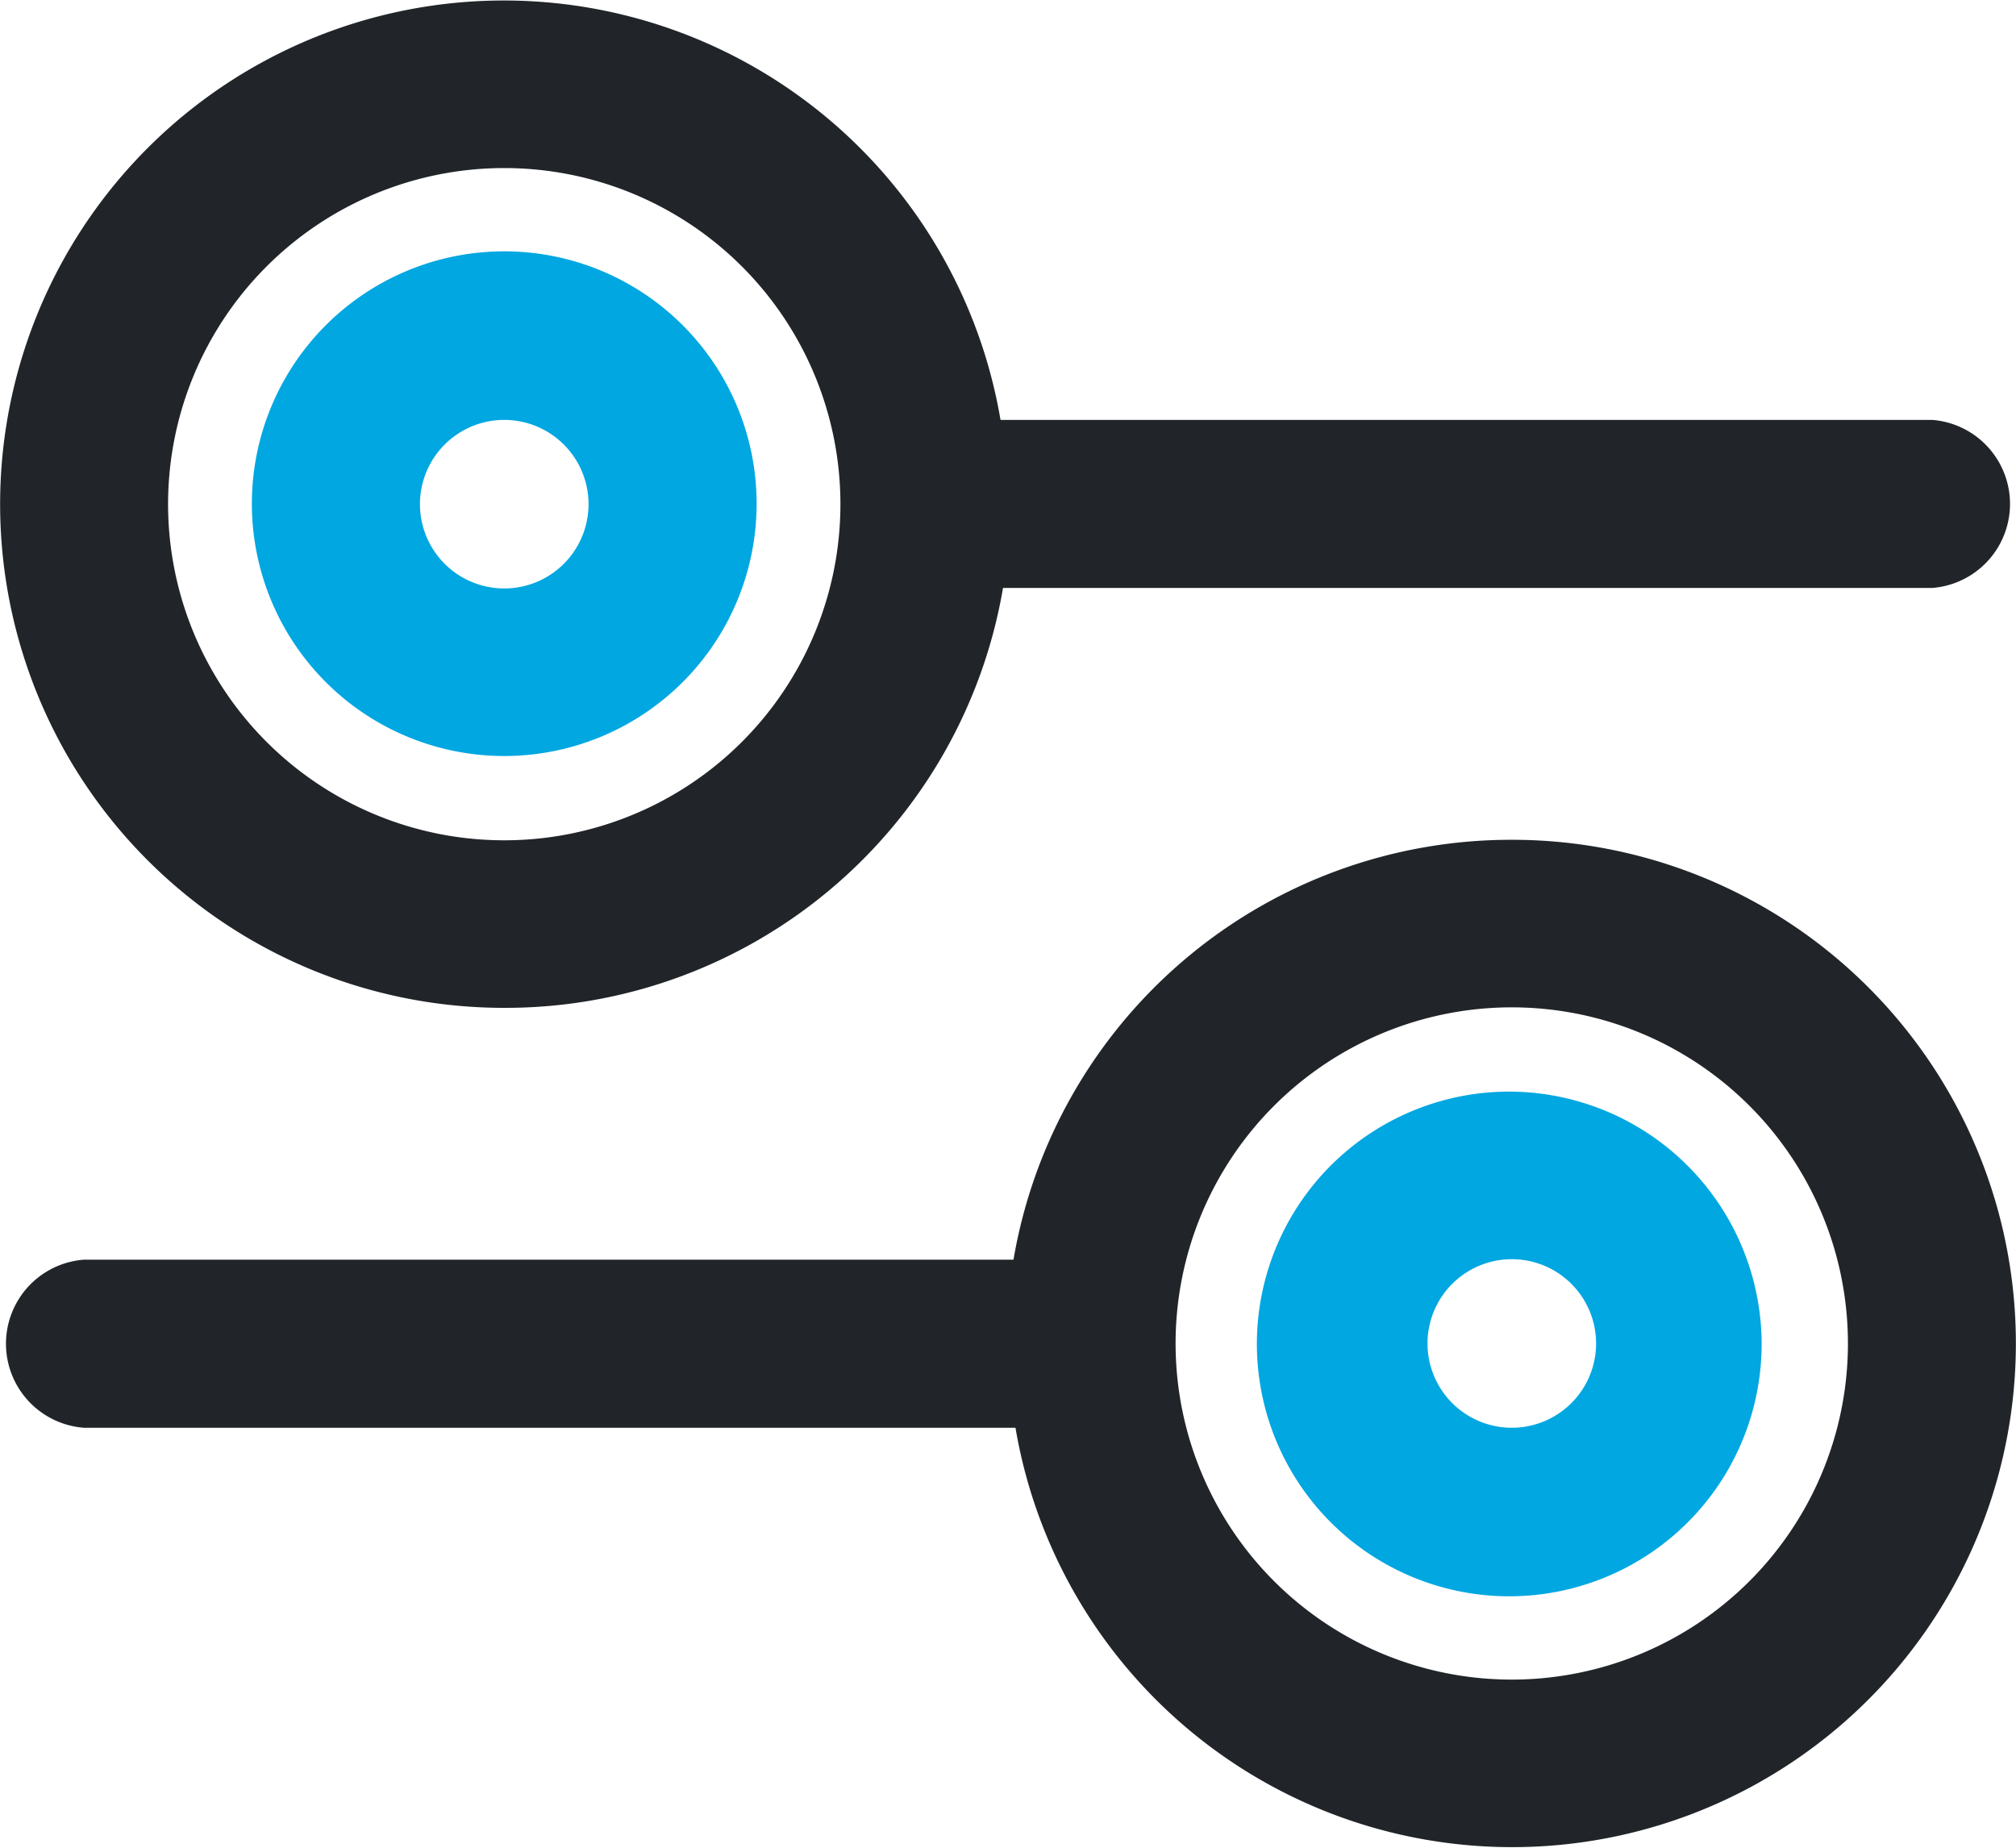 <svg xmlns="http://www.w3.org/2000/svg" viewBox="0 0 40.42 37.05"><defs><style>.cls-1{fill:#212529;}.cls-2{fill:#00a7e1;}</style></defs><g id="Camada_2" data-name="Camada 2"><g id="Camada_1-2" data-name="Camada 1"><path class="cls-1" d="M10.11,20.21a10.12,10.12,0,0,0,10-8.42H38.74a1.69,1.69,0,0,0,0-3.37H20.06a10.1,10.1,0,1,0-9.95,11.79Zm0-16.84a6.74,6.74,0,1,1-6.74,6.74A6.74,6.74,0,0,1,10.11,3.37Z"/><path class="cls-2" d="M10.11,15.16a5.06,5.06,0,1,0-5.06-5.05A5.06,5.06,0,0,0,10.11,15.16Zm0-6.74a1.69,1.69,0,1,1-1.69,1.69A1.69,1.69,0,0,1,10.11,8.42Z"/><path class="cls-1" d="M30.32,16.84a10.12,10.12,0,0,0-10,8.42H1.68a1.69,1.69,0,0,0,0,3.37H20.36a10.1,10.1,0,1,0,10-11.79Zm0,16.84A6.74,6.74,0,1,1,37.05,27,6.74,6.74,0,0,1,30.32,33.68Z"/><path class="cls-2" d="M30.32,21.89a5.06,5.06,0,1,0,5,5.06A5.07,5.07,0,0,0,30.32,21.89Zm0,6.74A1.69,1.69,0,1,1,32,27,1.69,1.69,0,0,1,30.32,28.63Z"/></g></g></svg>